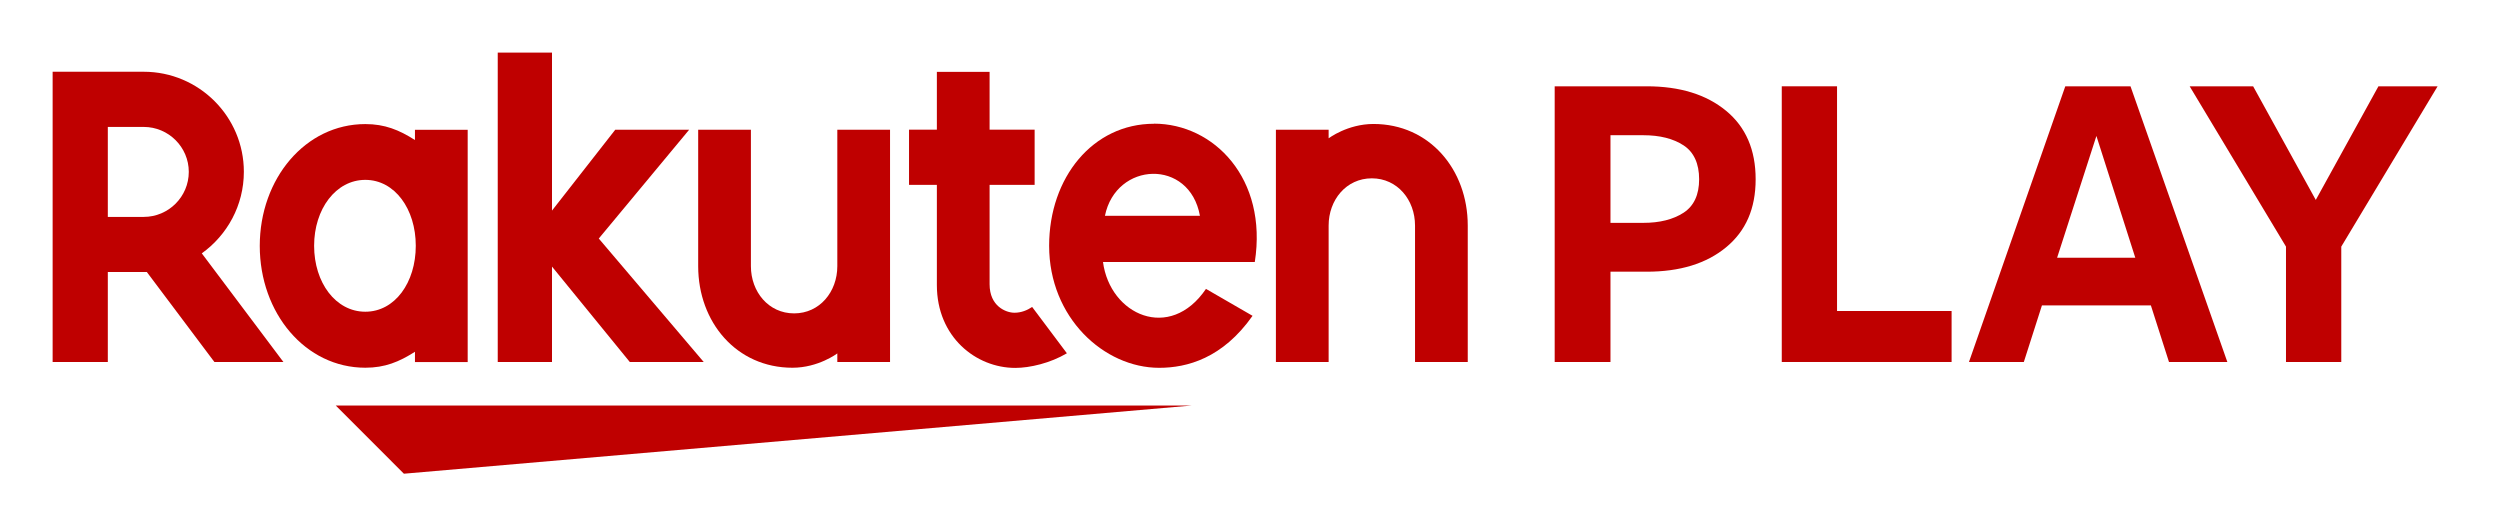 <svg width="190" height="40" viewBox="0 0 190 40" fill="none" xmlns="http://www.w3.org/2000/svg">
<path d="M90.574 30.82H25.516L30.697 36.002L90.574 30.82Z" fill="#BF0000"/>
<path d="M31.537 9.858V10.643C30.331 9.873 29.242 9.43 27.764 9.43C23.204 9.43 19.742 13.584 19.742 18.688C19.742 23.792 23.204 27.947 27.764 27.947C29.25 27.947 30.331 27.503 31.537 26.733V27.519H35.544V9.865H31.537V9.858ZM27.764 23.691C25.515 23.691 23.873 21.481 23.873 18.68C23.873 15.887 25.523 13.67 27.764 13.67C30.004 13.67 31.599 15.887 31.599 18.68C31.599 21.474 30.012 23.691 27.764 23.691Z" fill="#BF0000"/>
<path d="M63.636 9.859V20.23C63.636 22.175 62.298 23.817 60.353 23.817C58.407 23.817 57.069 22.175 57.069 20.23V9.859H53.062V20.23C53.062 24.486 55.972 27.948 60.228 27.948C62.197 27.948 63.636 26.859 63.636 26.859V27.513H67.643V9.859H63.636Z" fill="#BF0000"/>
<path d="M100.976 27.511V17.14C100.976 15.195 102.314 13.553 104.259 13.553C106.204 13.553 107.542 15.195 107.542 17.14V27.511H111.549V17.14C111.549 12.884 108.639 9.422 104.383 9.422C102.415 9.422 100.976 10.511 100.976 10.511V9.858H96.969V27.511H100.976Z" fill="#BF0000"/>
<path d="M8.194 27.51V20.671H11.158L16.293 27.51H21.537L15.336 19.255C17.265 17.87 18.533 15.614 18.533 13.054C18.533 8.861 15.118 5.453 10.924 5.453H4V27.51H8.194ZM8.194 9.647H10.924C12.807 9.647 14.348 11.179 14.348 13.062C14.348 14.953 12.807 16.485 10.924 16.485H8.194V9.647Z" fill="#BF0000"/>
<path d="M78.438 23.332C78.08 23.573 77.621 23.768 77.1 23.768C76.446 23.768 75.209 23.27 75.209 21.605V14.05H78.632V9.857H75.209V5.461H71.202V9.857H69.086V14.05H71.202V21.667C71.202 25.612 74.174 27.961 77.162 27.961C78.274 27.961 79.823 27.596 81.083 26.849L78.445 23.332H78.438Z" fill="#BF0000"/>
<path d="M45.507 18.129L52.377 9.858H46.76L41.952 16.005V4H37.828V27.512H41.952V20.261L47.865 27.512H53.482L45.507 18.129Z" fill="#BF0000"/>
<path d="M87.701 9.406C83.064 9.406 79.734 13.483 79.734 18.68C79.734 24.15 83.912 27.954 88.098 27.954C90.214 27.954 92.922 27.231 95.194 24.002L91.654 21.956C88.915 25.994 84.356 23.94 83.827 19.91H95.365C96.353 13.569 92.253 9.398 87.694 9.398L87.701 9.406ZM91.195 16.401H83.975C84.815 12.269 90.409 12.028 91.195 16.401Z" fill="#BF0000"/>
<path d="M118.156 6.559H125.151C127.671 6.559 129.679 7.181 131.18 8.418C132.682 9.655 133.429 11.39 133.429 13.623C133.429 15.856 132.682 17.56 131.18 18.797C129.679 20.034 127.671 20.649 125.151 20.649H122.396V27.511H118.156V6.559ZM122.396 16.937H124.894C126.139 16.937 127.158 16.681 127.952 16.167C128.737 15.654 129.134 14.806 129.134 13.623C129.134 12.44 128.737 11.561 127.952 11.048C127.166 10.534 126.147 10.277 124.894 10.277H122.396V16.945V16.937Z" fill="#BF0000"/>
<path d="M135.414 6.559H139.615V23.636H148.321V27.511H135.414V6.559Z" fill="#BF0000"/>
<path d="M163.466 23.208H155.188L153.811 27.511H149.641L156.962 6.559H161.918L169.278 27.511H164.843L163.466 23.208ZM159.327 10.332L156.339 19.59H162.283L159.327 10.332Z" fill="#BF0000"/>
<path d="M173.735 18.742L166.414 6.559H171.238L175.999 15.195L180.761 6.559H185.258L177.937 18.742V27.511H173.735V18.742Z" fill="#BF0000"/>
</svg>